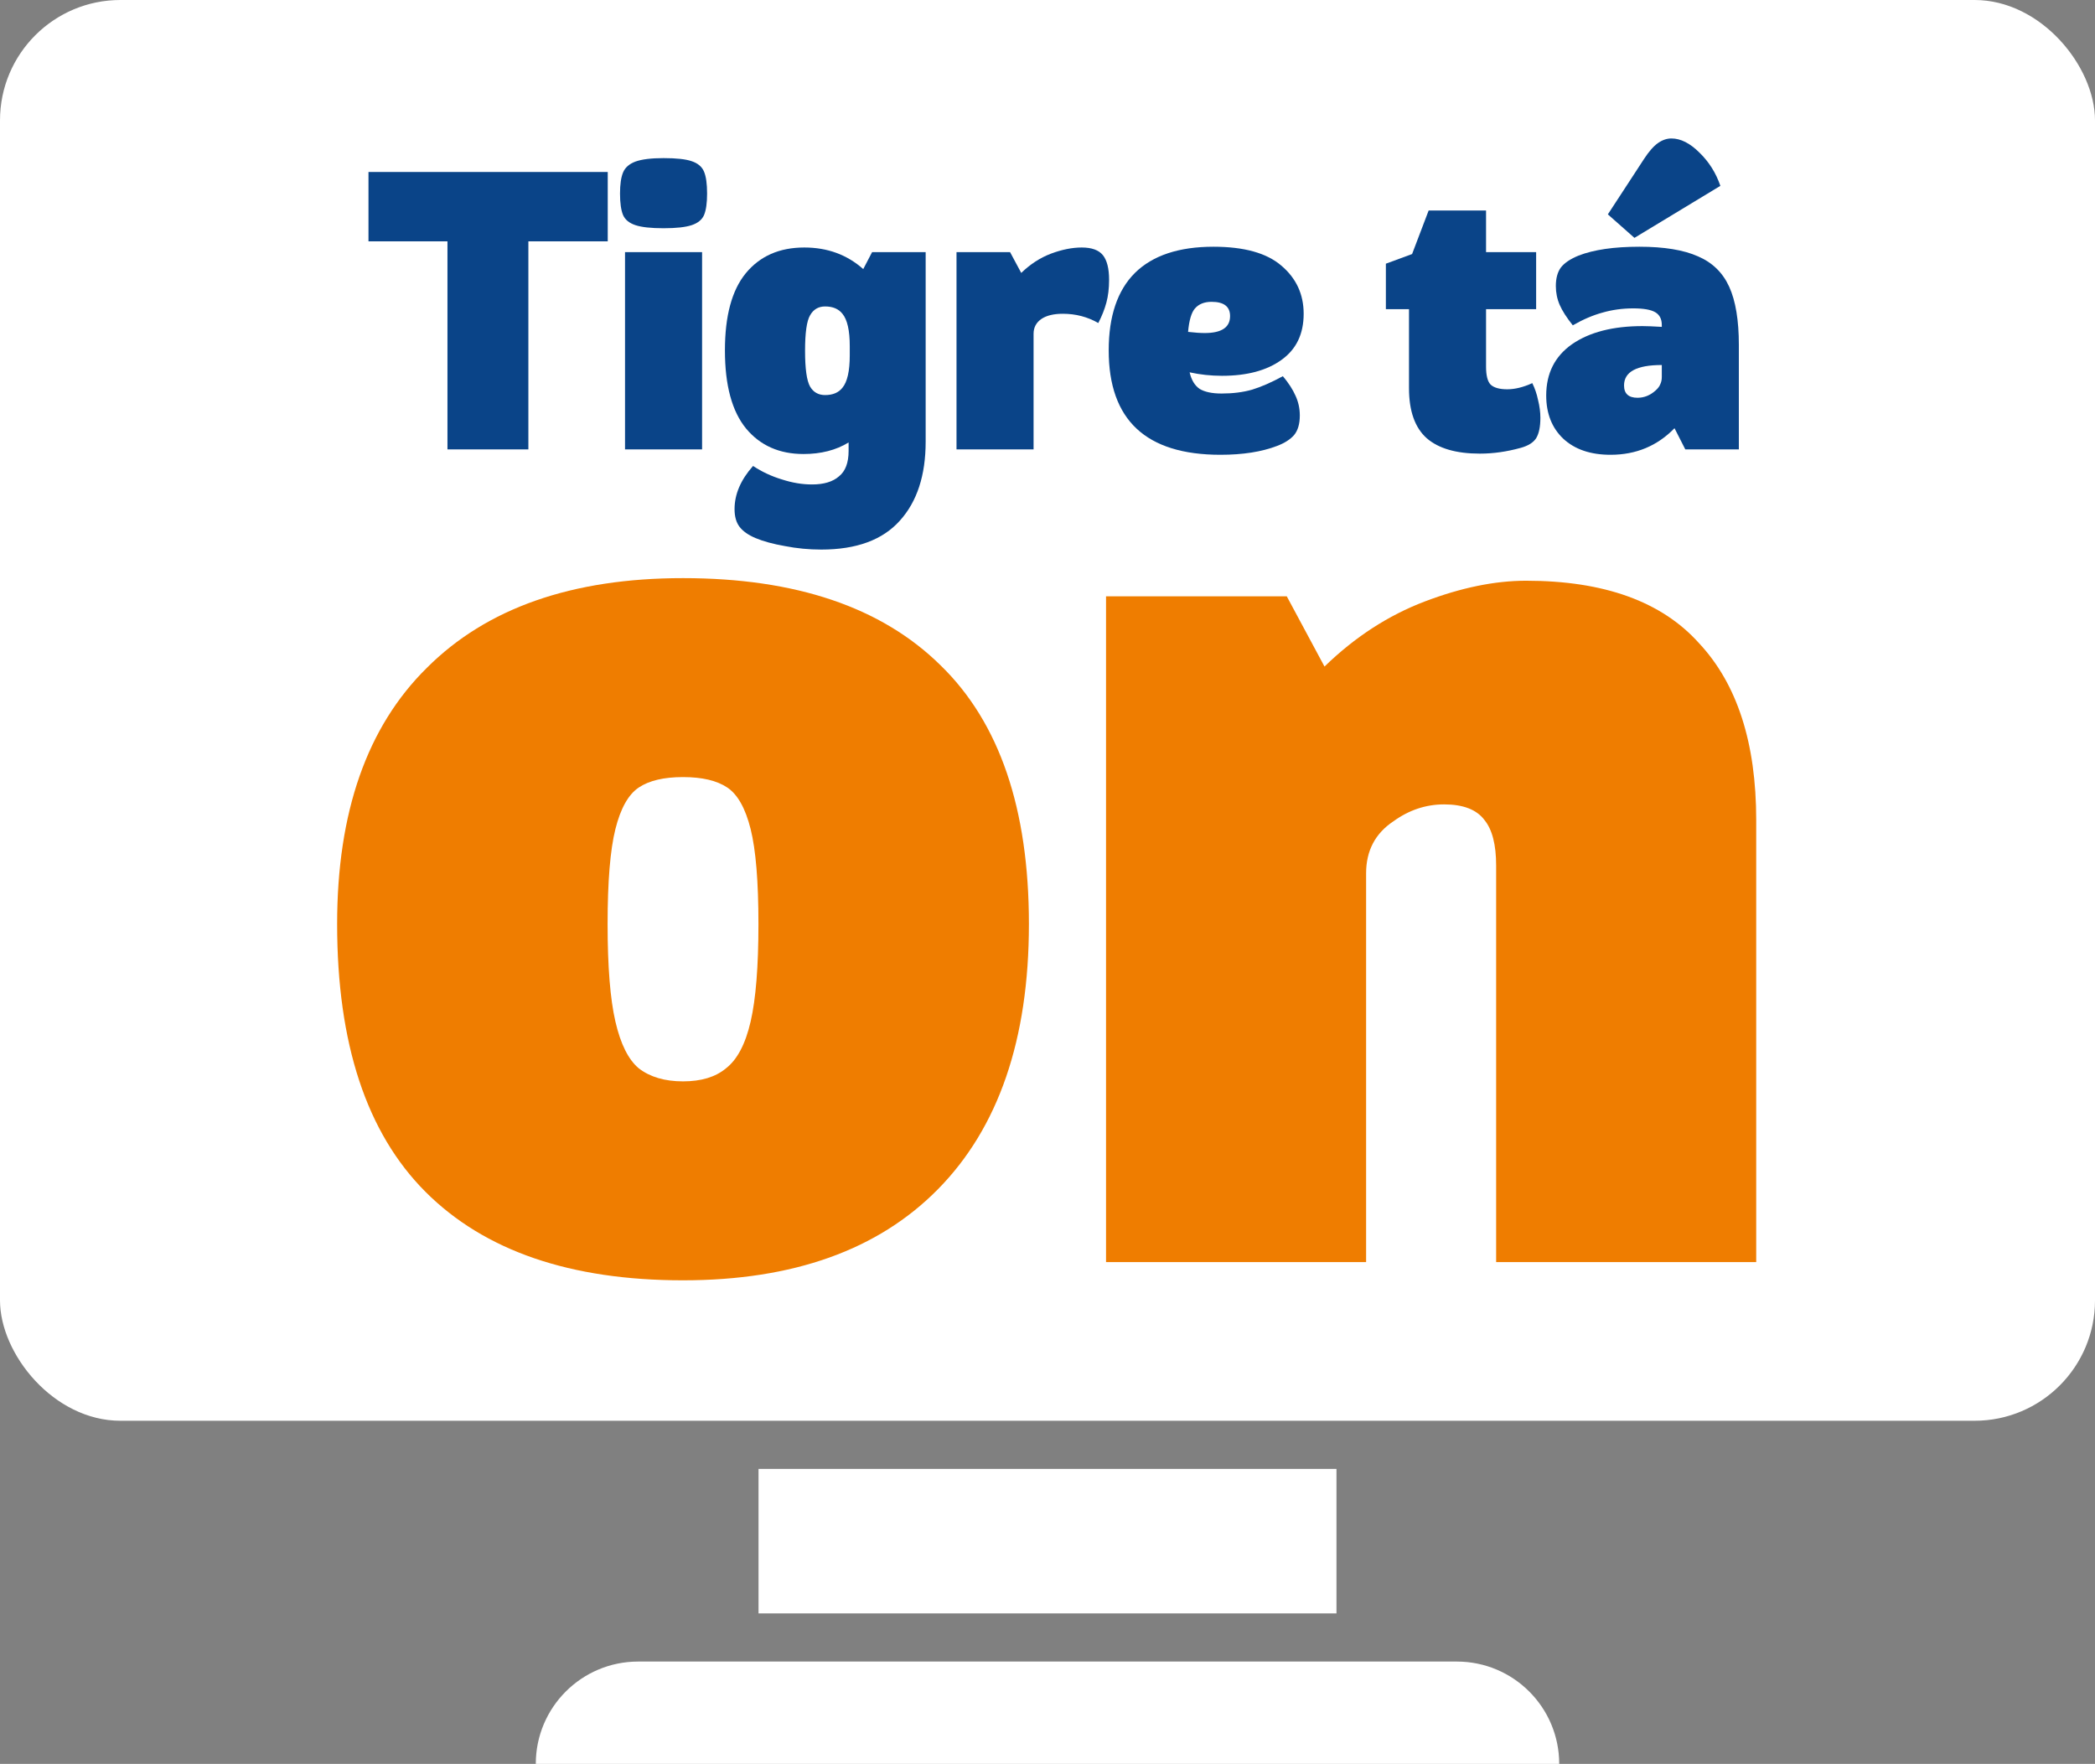 <svg width="348" height="293" viewBox="0 0 348 293" fill="none" xmlns="http://www.w3.org/2000/svg">
<rect x="0" y="0" width="348" height="293" fill="#808080" stroke="none"/>
<rect width="348" height="236" rx="20" fill="white"/>
<path d="M89 293C89 283.611 96.611 276 106 276H242C251.389 276 259 283.611 259 293H89Z" fill="white"/>
<path d="M113.456 212.672C94.736 212.672 80.48 207.776 70.688 197.984C60.896 188.192 56 173.36 56 153.488C56 134.912 60.968 120.728 70.904 110.936C80.84 101 95.024 96.032 113.456 96.032C132.176 96.032 146.432 100.856 156.224 110.504C166.016 120.008 170.912 134.336 170.912 153.488C170.912 172.64 165.872 187.328 155.792 197.552C145.856 207.632 131.744 212.672 113.456 212.672ZM113.456 179.624C116.48 179.624 118.856 178.904 120.584 177.464C122.456 176.024 123.824 173.432 124.688 169.688C125.552 165.944 125.984 160.544 125.984 153.488C125.984 146.432 125.552 141.176 124.688 137.72C123.824 134.264 122.528 131.96 120.8 130.808C119.072 129.656 116.624 129.08 113.456 129.08C110.288 129.08 107.84 129.656 106.112 130.808C104.384 131.96 103.088 134.264 102.224 137.72C101.36 141.176 100.928 146.432 100.928 153.488C100.928 160.544 101.36 165.944 102.224 169.688C103.088 173.432 104.384 176.024 106.112 177.464C107.984 178.904 110.432 179.624 113.456 179.624Z" fill="#EF7D00"/>
<path d="M253.492 96.464C266.452 96.464 276.027 99.92 282.219 106.832C288.555 113.6 291.724 123.392 291.724 136.208V209.648H248.523V143.768C248.523 140.312 247.876 137.792 246.58 136.208C245.284 134.48 243.051 133.616 239.883 133.616C236.859 133.616 234.051 134.552 231.46 136.424C228.436 138.44 226.924 141.32 226.924 145.064V209.648H183.724V99.056H213.747L220.012 110.72C225.052 105.824 230.596 102.224 236.644 99.92C242.692 97.616 248.308 96.464 253.492 96.464Z" fill="#EF7D00"/>
<path d="M100.952 40.088H87.768V74.648H74.328V40.088H61.208V28.568H100.952V40.088Z" fill="#0A4488"/>
<path d="M103.823 41.88H116.623V74.648H103.823V41.88ZM110.223 37.912C108.133 37.912 106.575 37.741 105.551 37.4C104.527 37.059 103.845 36.504 103.503 35.736C103.162 34.925 102.991 33.731 102.991 32.152C102.991 30.616 103.162 29.443 103.503 28.632C103.845 27.821 104.527 27.224 105.551 26.84C106.618 26.456 108.175 26.264 110.223 26.264C112.357 26.264 113.914 26.435 114.895 26.776C115.919 27.117 116.602 27.693 116.943 28.504C117.285 29.315 117.455 30.531 117.455 32.152C117.455 33.731 117.285 34.925 116.943 35.736C116.602 36.504 115.919 37.059 114.895 37.4C113.871 37.741 112.314 37.912 110.223 37.912Z" fill="#0A4488"/>
<path d="M153.761 41.88V73.368C153.761 78.957 152.331 83.331 149.473 86.488C146.614 89.688 142.262 91.288 136.417 91.288C134.369 91.288 132.363 91.096 130.401 90.712C128.438 90.371 126.795 89.923 125.473 89.368C124.278 88.856 123.403 88.237 122.849 87.512C122.294 86.787 122.017 85.805 122.017 84.568C122.017 82.093 123.041 79.704 125.089 77.4C126.582 78.381 128.182 79.128 129.889 79.64C131.595 80.195 133.259 80.472 134.881 80.472C136.843 80.472 138.337 80.024 139.361 79.128C140.427 78.275 140.961 76.867 140.961 74.904V73.496C138.87 74.776 136.374 75.416 133.473 75.416C129.462 75.416 126.283 74.008 123.937 71.192C121.59 68.333 120.417 64.003 120.417 58.2C120.417 52.483 121.569 48.216 123.873 45.4C126.219 42.541 129.462 41.112 133.601 41.112C137.441 41.112 140.705 42.307 143.393 44.696L144.865 41.88H153.761ZM137.057 65.624C138.337 65.624 139.297 65.219 139.937 64.408C140.747 63.427 141.153 61.635 141.153 59.032V57.496C141.153 54.893 140.747 53.101 139.937 52.12C139.297 51.309 138.337 50.904 137.057 50.904C135.947 50.904 135.115 51.395 134.561 52.376C134.006 53.315 133.729 55.277 133.729 58.264C133.729 61.251 134.006 63.235 134.561 64.216C135.115 65.155 135.947 65.624 137.057 65.624Z" fill="#0A4488"/>
<path d="M179.686 41.112C181.35 41.112 182.523 41.539 183.206 42.392C183.888 43.245 184.23 44.611 184.23 46.488C184.23 47.896 184.08 49.155 183.782 50.264C183.483 51.373 183.035 52.504 182.438 53.656C180.646 52.632 178.683 52.12 176.55 52.12C175.056 52.12 173.883 52.397 173.03 52.952C172.134 53.549 171.686 54.381 171.686 55.448V74.648H158.886V41.88H167.782L169.638 45.336C171.131 43.885 172.774 42.819 174.566 42.136C176.4 41.453 178.107 41.112 179.686 41.112Z" fill="#0A4488"/>
<path d="M202.919 65.368C204.796 65.368 206.481 65.155 207.975 64.728C209.511 64.259 211.217 63.512 213.095 62.488C214.033 63.597 214.737 64.685 215.207 65.752C215.676 66.776 215.911 67.864 215.911 69.016C215.911 70.424 215.591 71.512 214.951 72.28C214.311 73.005 213.372 73.603 212.135 74.072C209.575 75.053 206.439 75.544 202.727 75.544C190.353 75.544 184.167 69.763 184.167 58.2C184.167 52.525 185.617 48.237 188.519 45.336C191.463 42.435 195.815 40.984 201.575 40.984C206.652 40.984 210.407 42.029 212.839 44.12C215.313 46.211 216.551 48.877 216.551 52.12C216.551 55.491 215.313 58.051 212.839 59.8C210.407 61.549 207.121 62.424 202.983 62.424C201.148 62.424 199.356 62.232 197.607 61.848C197.905 63.128 198.46 64.045 199.271 64.6C200.124 65.112 201.34 65.368 202.919 65.368ZM201.255 50.136C200.06 50.136 199.143 50.499 198.503 51.224C197.905 51.907 197.521 53.208 197.351 55.128C198.46 55.256 199.377 55.32 200.103 55.32C202.919 55.32 204.327 54.381 204.327 52.504C204.327 50.925 203.303 50.136 201.255 50.136Z" fill="#0A4488"/>
<path d="M254.528 63.64C254.955 64.493 255.275 65.432 255.488 66.456C255.744 67.48 255.872 68.461 255.872 69.4C255.872 70.893 255.638 72.024 255.168 72.792C254.699 73.517 253.846 74.051 252.608 74.392C250.304 75.032 248.043 75.352 245.824 75.352C241.899 75.352 238.955 74.499 236.992 72.792C235.03 71.043 234.048 68.269 234.048 64.472V51.352H230.208V43.8L234.56 42.2L237.312 34.968H246.848V41.88H255.168V51.352H246.848V60.888C246.848 62.381 247.104 63.384 247.616 63.896C248.171 64.408 249.088 64.664 250.368 64.664C251.648 64.664 253.035 64.323 254.528 63.64Z" fill="#0A4488"/>
<path d="M272.329 40.984C276.425 40.984 279.667 41.517 282.057 42.584C284.446 43.608 286.174 45.293 287.241 47.64C288.307 49.987 288.841 53.208 288.841 57.304V74.648H279.945L278.153 71.128C275.294 74.072 271.753 75.544 267.529 75.544C264.201 75.544 261.577 74.648 259.657 72.856C257.779 71.064 256.841 68.675 256.841 65.688C256.841 62.019 258.27 59.181 261.129 57.176C264.03 55.171 267.934 54.168 272.841 54.168C273.523 54.168 274.59 54.211 276.041 54.296V53.976C276.041 52.995 275.678 52.291 274.953 51.864C274.227 51.437 273.011 51.224 271.305 51.224C269.513 51.224 267.806 51.459 266.185 51.928C264.606 52.355 262.963 53.059 261.257 54.04C260.233 52.76 259.507 51.629 259.081 50.648C258.654 49.667 258.441 48.621 258.441 47.512C258.441 46.232 258.718 45.208 259.273 44.44C259.87 43.672 260.851 43.011 262.217 42.456C264.734 41.475 268.105 40.984 272.329 40.984ZM275.017 64.856C275.401 64.515 275.657 64.173 275.785 63.832C275.955 63.491 276.041 63.085 276.041 62.616V60.632C271.859 60.632 269.769 61.763 269.769 64.024C269.769 65.389 270.515 66.072 272.009 66.072C273.118 66.072 274.121 65.667 275.017 64.856ZM273.097 26.392C273.907 25.155 274.675 24.28 275.401 23.768C276.126 23.256 276.873 23 277.641 23C279.177 23 280.734 23.789 282.313 25.368C283.891 26.904 285.043 28.739 285.769 30.872L271.497 39.512L267.081 35.608L273.097 26.392Z" fill="#0A4488"/>
<rect x="126" y="244" width="96" height="24" fill="white"/>
</svg>

